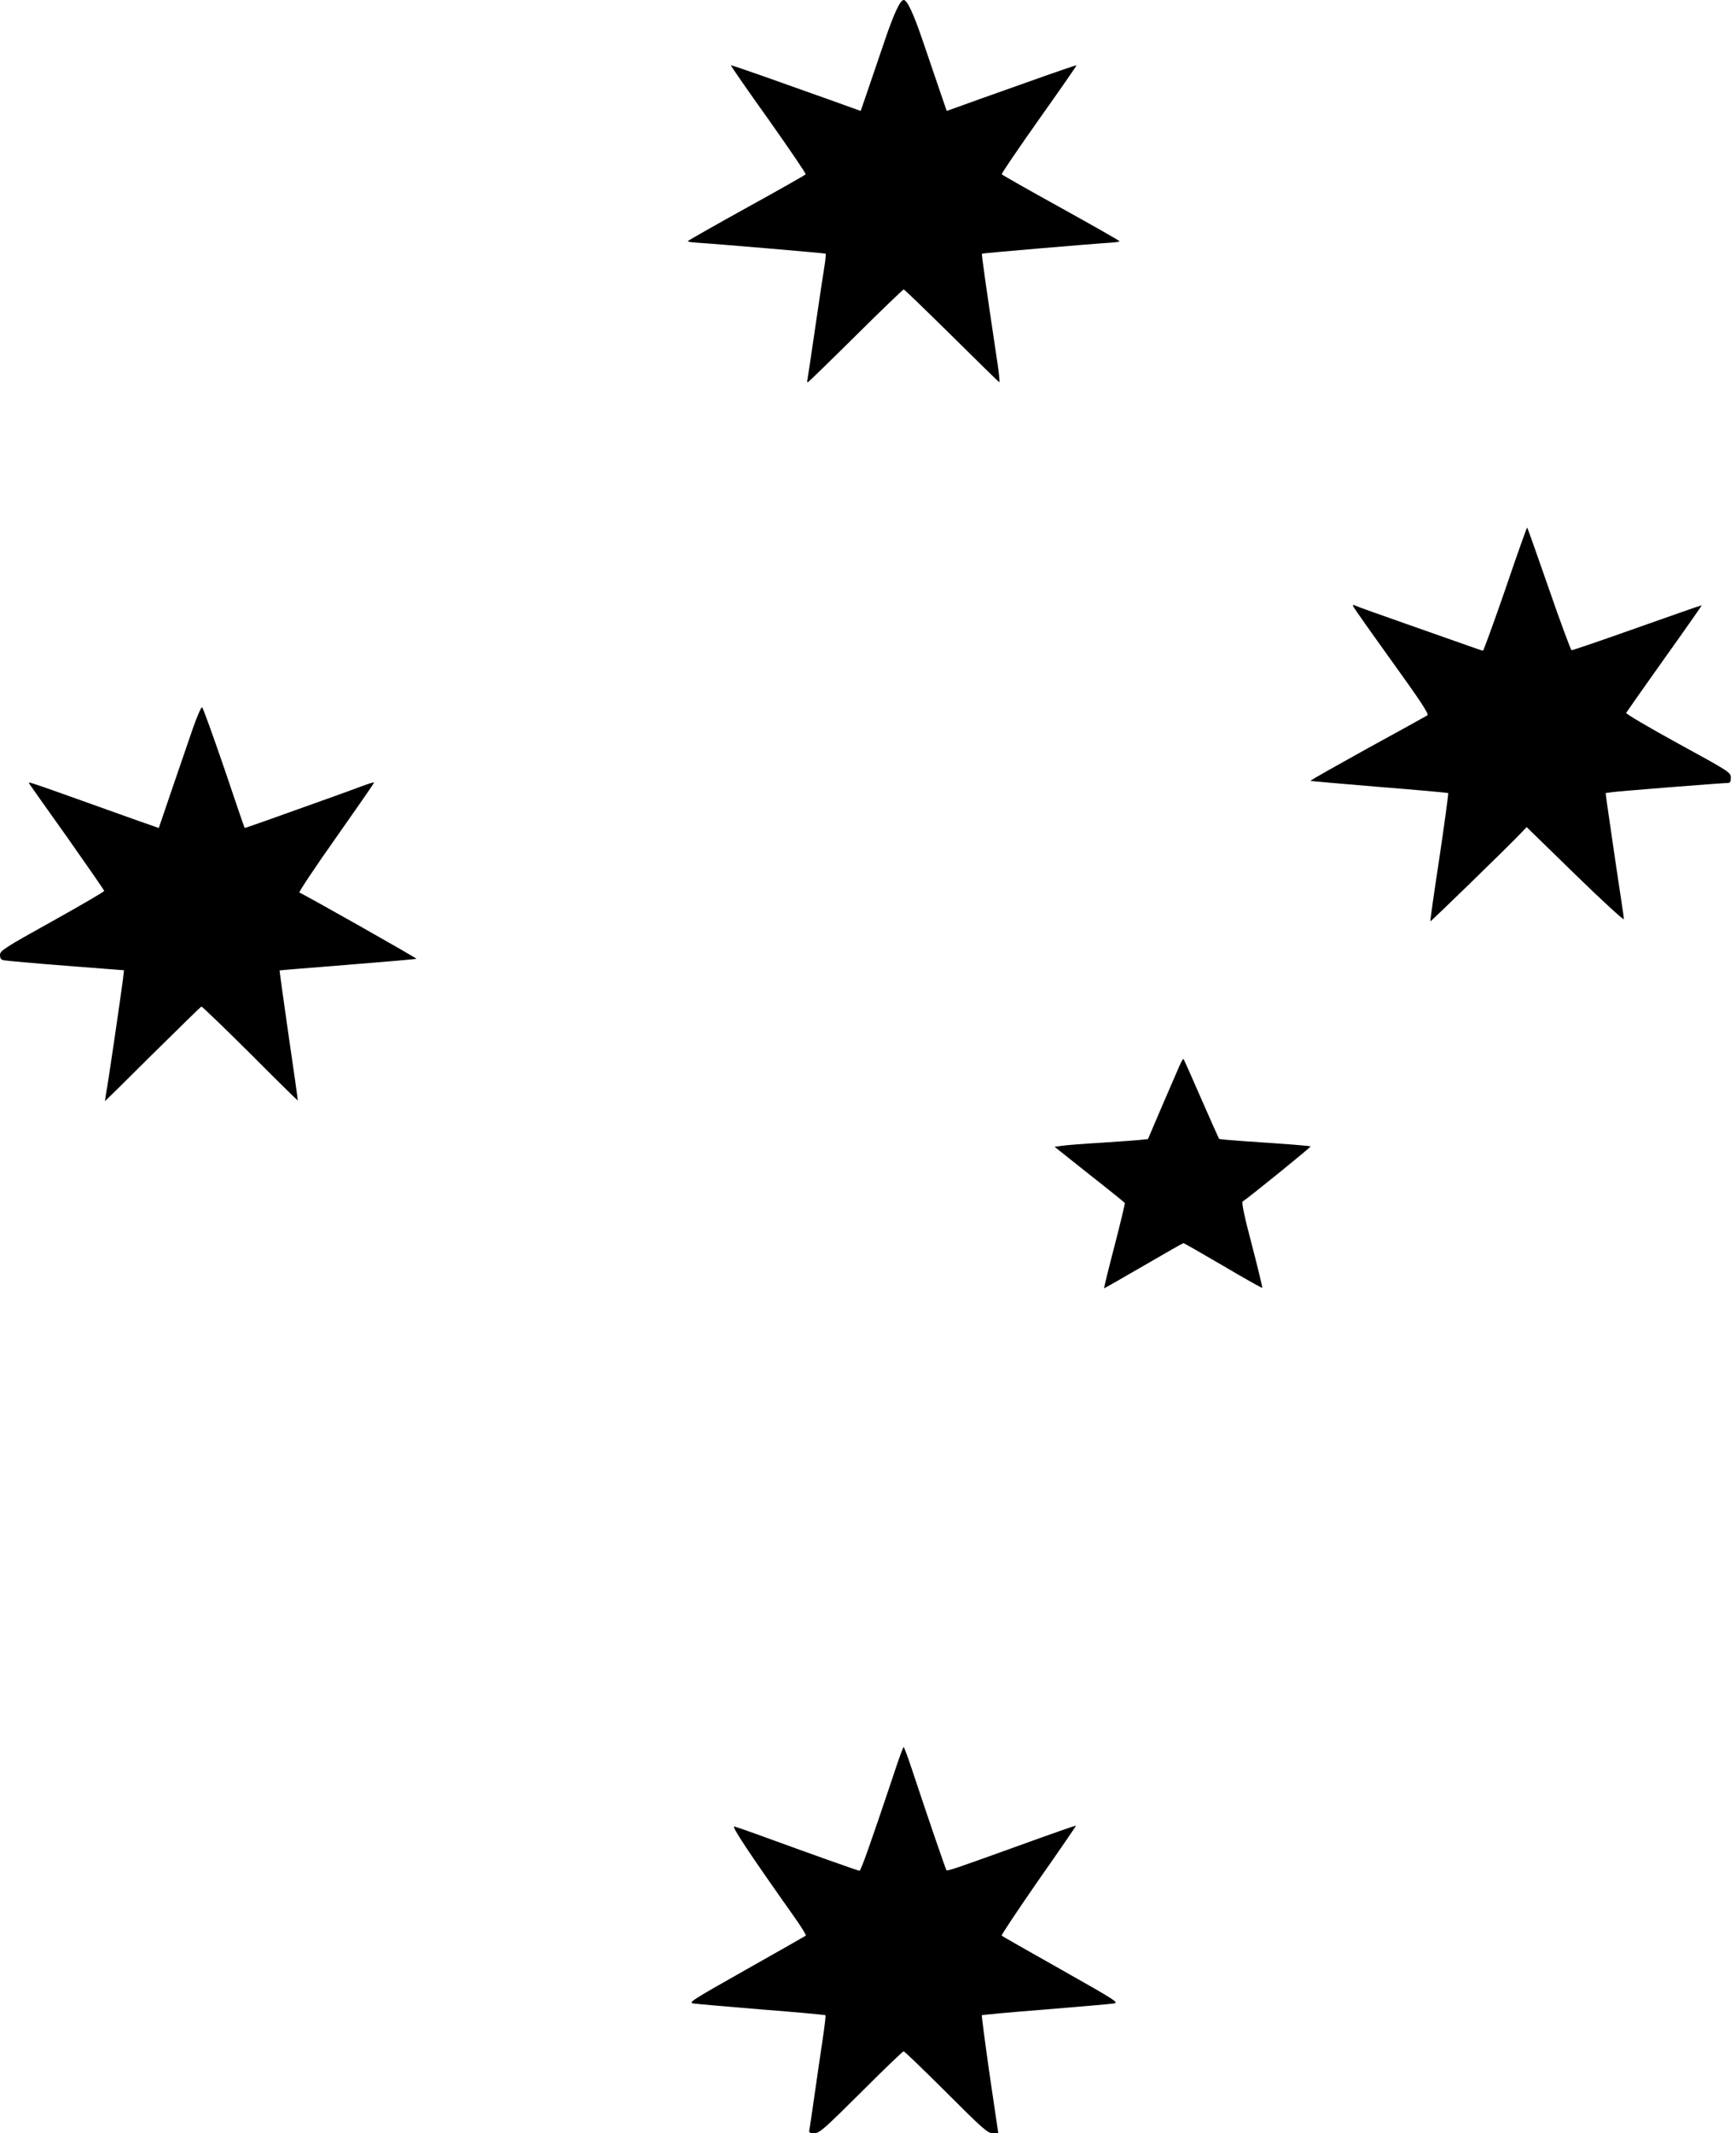 <svg xmlns="http://www.w3.org/2000/svg" width="320" height="393" viewBox="0 0 320 393" fill="none"><path d="M163.156 7.263C161.786 11.277 160.219 15.874 159.666 17.498L158.654 20.44L152.422 18.202C148.995 16.977 143.645 15.077 140.512 13.973C137.38 12.87 134.77 11.981 134.736 12.042C134.671 12.103 137.771 16.578 141.655 22.002C145.505 27.457 148.604 31.993 148.507 32.114C148.442 32.237 143.515 35.026 137.575 38.304C131.636 41.584 126.807 44.341 126.774 44.433C126.774 44.525 127.329 44.617 128.014 44.678C132.321 44.953 152.062 46.64 152.192 46.732C152.258 46.824 152.16 47.865 151.965 49.091C151.769 50.316 150.985 55.404 150.268 60.368C149.55 65.332 148.897 69.654 148.832 69.96C148.735 70.267 148.8 70.481 148.93 70.42C149.06 70.359 153.042 66.497 157.773 61.809C162.471 57.151 166.453 53.32 166.583 53.32C166.713 53.32 170.662 57.151 175.394 61.809C180.126 66.497 184.073 70.359 184.204 70.42C184.334 70.451 184.106 68.336 183.681 65.67C181.626 51.911 180.907 46.824 181.005 46.732C181.102 46.64 201.17 44.924 205.152 44.678C205.837 44.617 206.392 44.525 206.359 44.433C206.359 44.341 201.497 41.584 195.591 38.304C189.651 35.025 184.724 32.236 184.659 32.114C184.562 31.991 187.661 27.457 191.511 22.002C195.361 16.578 198.494 12.073 198.428 12.042C198.396 11.981 195.786 12.869 192.652 13.973C189.52 15.075 184.168 16.977 180.743 18.202L174.511 20.44L173.499 17.498C172.944 15.874 171.378 11.277 170.007 7.263C168.354 2.421 167.211 0 166.58 0C165.949 0 164.807 2.421 163.153 7.263H163.156Z" fill="#FFC500" style="fill:#FFC500;fill:color(display-p3 1 0.772 0);fill-opacity:1;"></path><path d="M277.503 108.492C275.333 114.766 273.46 119.882 273.361 119.882C273.263 119.882 272.014 119.456 270.567 118.938C269.121 118.419 264.025 116.623 259.227 114.948C254.461 113.274 250.253 111.781 249.893 111.598C249.399 111.355 249.301 111.385 249.465 111.751C249.563 111.994 252.784 116.562 256.597 121.862C261.889 129.202 263.466 131.607 263.105 131.791C262.876 131.943 257.911 134.684 252.061 137.882C246.243 141.11 241.51 143.76 241.576 143.851C241.641 143.911 247.36 144.399 254.263 144.977C261.166 145.525 266.853 146.044 266.951 146.104C267.016 146.195 266.294 151.525 265.34 157.95C264.353 164.406 263.597 169.705 263.663 169.736C263.729 169.827 277.895 156.062 280.098 153.747L281.413 152.378L290.385 161.118C295.283 165.9 299.327 169.584 299.327 169.34C299.327 169.066 299.097 167.452 298.833 165.746C298.274 162.184 296.499 150.032 296.171 147.687L295.975 146.104L297.06 145.951C298.243 145.768 317.504 144.246 318.489 144.246C318.917 144.246 319.048 144.003 319.048 143.241C319.016 142.297 318.85 142.175 309.319 136.968C303.928 134.013 299.687 131.516 299.753 131.333C299.851 131.151 303.039 126.613 306.852 121.253C310.665 115.923 313.722 111.538 313.689 111.508C313.656 111.477 308.298 113.336 301.79 115.649C295.283 117.964 289.826 119.821 289.694 119.79C289.53 119.73 287.656 114.674 285.519 108.492C283.382 102.341 281.575 97.254 281.51 97.194C281.444 97.133 279.636 102.219 277.5 108.492H277.503Z" fill="#FFC500" style="fill:#FFC500;fill:color(display-p3 1 0.772 0);fill-opacity:1;"></path><path d="M35.583 134.096C34.835 136.272 33.109 141.299 31.742 145.282L29.268 152.546L28.063 152.116C27.412 151.901 24.709 150.951 22.073 150.001C19.402 149.051 15.105 147.519 12.468 146.569C5.208 143.995 5.143 143.965 5.403 144.393C5.533 144.608 8.692 149.082 12.436 154.323C16.147 159.595 19.207 164.008 19.207 164.131C19.207 164.284 14.877 166.797 9.603 169.739C0.716 174.673 0 175.163 0 175.93C0 176.573 0.195 176.819 0.716 176.911C1.14 177.003 6.283 177.462 12.176 177.923L22.854 178.75L22.659 180.466C22.3 183.255 19.892 199.805 19.566 201.367C19.436 202.196 19.339 202.839 19.371 202.839C19.404 202.839 23.376 198.947 28.162 194.166C32.98 189.415 36.984 185.492 37.115 185.431C37.245 185.4 41.283 189.293 46.101 194.074C50.887 198.886 54.858 202.778 54.891 202.747C54.923 202.716 54.175 197.321 53.197 190.763C52.254 184.174 51.504 178.811 51.538 178.781C51.571 178.75 57.235 178.29 64.138 177.739C71.039 177.188 76.736 176.697 76.768 176.636C76.898 176.545 55.868 164.653 55.184 164.439C55.022 164.378 58.05 159.811 61.956 154.295C65.862 148.747 69.019 144.212 68.955 144.15C68.89 144.089 67.979 144.365 66.904 144.764C65.831 145.162 63.422 146.051 61.533 146.726C48.283 151.476 45.158 152.58 45.093 152.518C45.028 152.457 43.335 147.461 41.284 141.392C39.201 135.354 37.41 130.358 37.247 130.297C37.084 130.237 36.336 131.953 35.586 134.097L35.583 134.096Z" fill="#FFC500" style="fill:#FFC500;fill:color(display-p3 1 0.772 0);fill-opacity:1;"></path><path d="M217.423 196.332C217.093 197.072 215.648 200.437 214.203 203.771L211.607 209.851L210.127 210.005C209.306 210.098 206.052 210.314 202.899 210.531C199.744 210.716 196.523 210.963 195.768 211.086L194.388 211.271L200.795 216.363C204.344 219.141 207.269 221.519 207.335 221.61C207.4 221.702 206.545 225.283 205.429 229.572C204.312 233.863 203.458 237.35 203.523 237.35C203.589 237.35 206.876 235.468 210.819 233.183C214.729 230.899 218.048 229.016 218.147 229.016C218.245 229.016 221.532 230.899 225.442 233.183C229.352 235.498 232.605 237.319 232.671 237.257C232.736 237.196 231.882 233.645 230.765 229.356C229.418 224.295 228.826 221.484 229.056 221.362C230.206 220.622 241.674 211.331 241.575 211.208C241.411 211.084 237.829 210.807 229.088 210.22C226.788 210.065 224.816 209.88 224.718 209.819C224.652 209.726 223.174 206.423 221.432 202.443C219.691 198.461 218.245 195.159 218.145 195.096C218.08 195.035 217.752 195.59 217.423 196.331V196.332Z" fill="#FFC500" style="fill:#FFC500;fill:color(display-p3 1 0.772 0);fill-opacity:1;"></path><path d="M164.843 326.577C160.481 339.601 158.691 344.652 158.431 344.652C158.204 344.652 150.196 341.82 139.389 337.878C137.599 337.232 135.81 336.616 135.386 336.494C134.703 336.309 137.893 341.113 146.453 353.214C147.69 354.97 148.635 356.478 148.536 356.602C148.406 356.694 143.491 359.496 137.534 362.853C127.345 368.611 126.792 368.95 127.866 369.104C128.485 369.196 134.148 369.689 140.495 370.211C146.842 370.704 152.083 371.197 152.148 371.258C152.245 371.319 151.985 373.383 151.627 375.816C151.268 378.218 150.585 382.837 150.129 386.071C149.673 389.274 149.249 392.169 149.184 392.446C149.087 392.878 149.282 393 150.096 393C151.039 393 151.887 392.261 158.722 385.456C162.889 381.299 166.404 377.911 166.567 377.911C166.729 377.911 170.245 381.299 174.412 385.456C181.15 392.2 182.062 393 183.005 393H184.014L182.419 382.192C181.573 376.249 180.921 371.322 180.986 371.26C181.051 371.199 186.292 370.706 192.639 370.213C198.987 369.69 204.65 369.197 205.269 369.105C206.342 368.952 205.79 368.612 195.601 362.854C189.644 359.498 184.729 356.695 184.631 356.603C184.534 356.511 187.594 351.923 191.434 346.379C195.307 340.868 198.4 336.34 198.335 336.34C198.107 336.34 194.233 337.695 186.909 340.343C176.331 344.161 174.67 344.716 174.475 344.561C174.313 344.406 170.862 334.306 168.096 325.962C167.348 323.713 166.664 321.865 166.565 321.865C166.467 321.865 165.687 323.99 164.84 326.577H164.843Z" fill="#FFC500" style="fill:#FFC500;fill:color(display-p3 1 0.772 0);fill-opacity:1;"></path></svg>